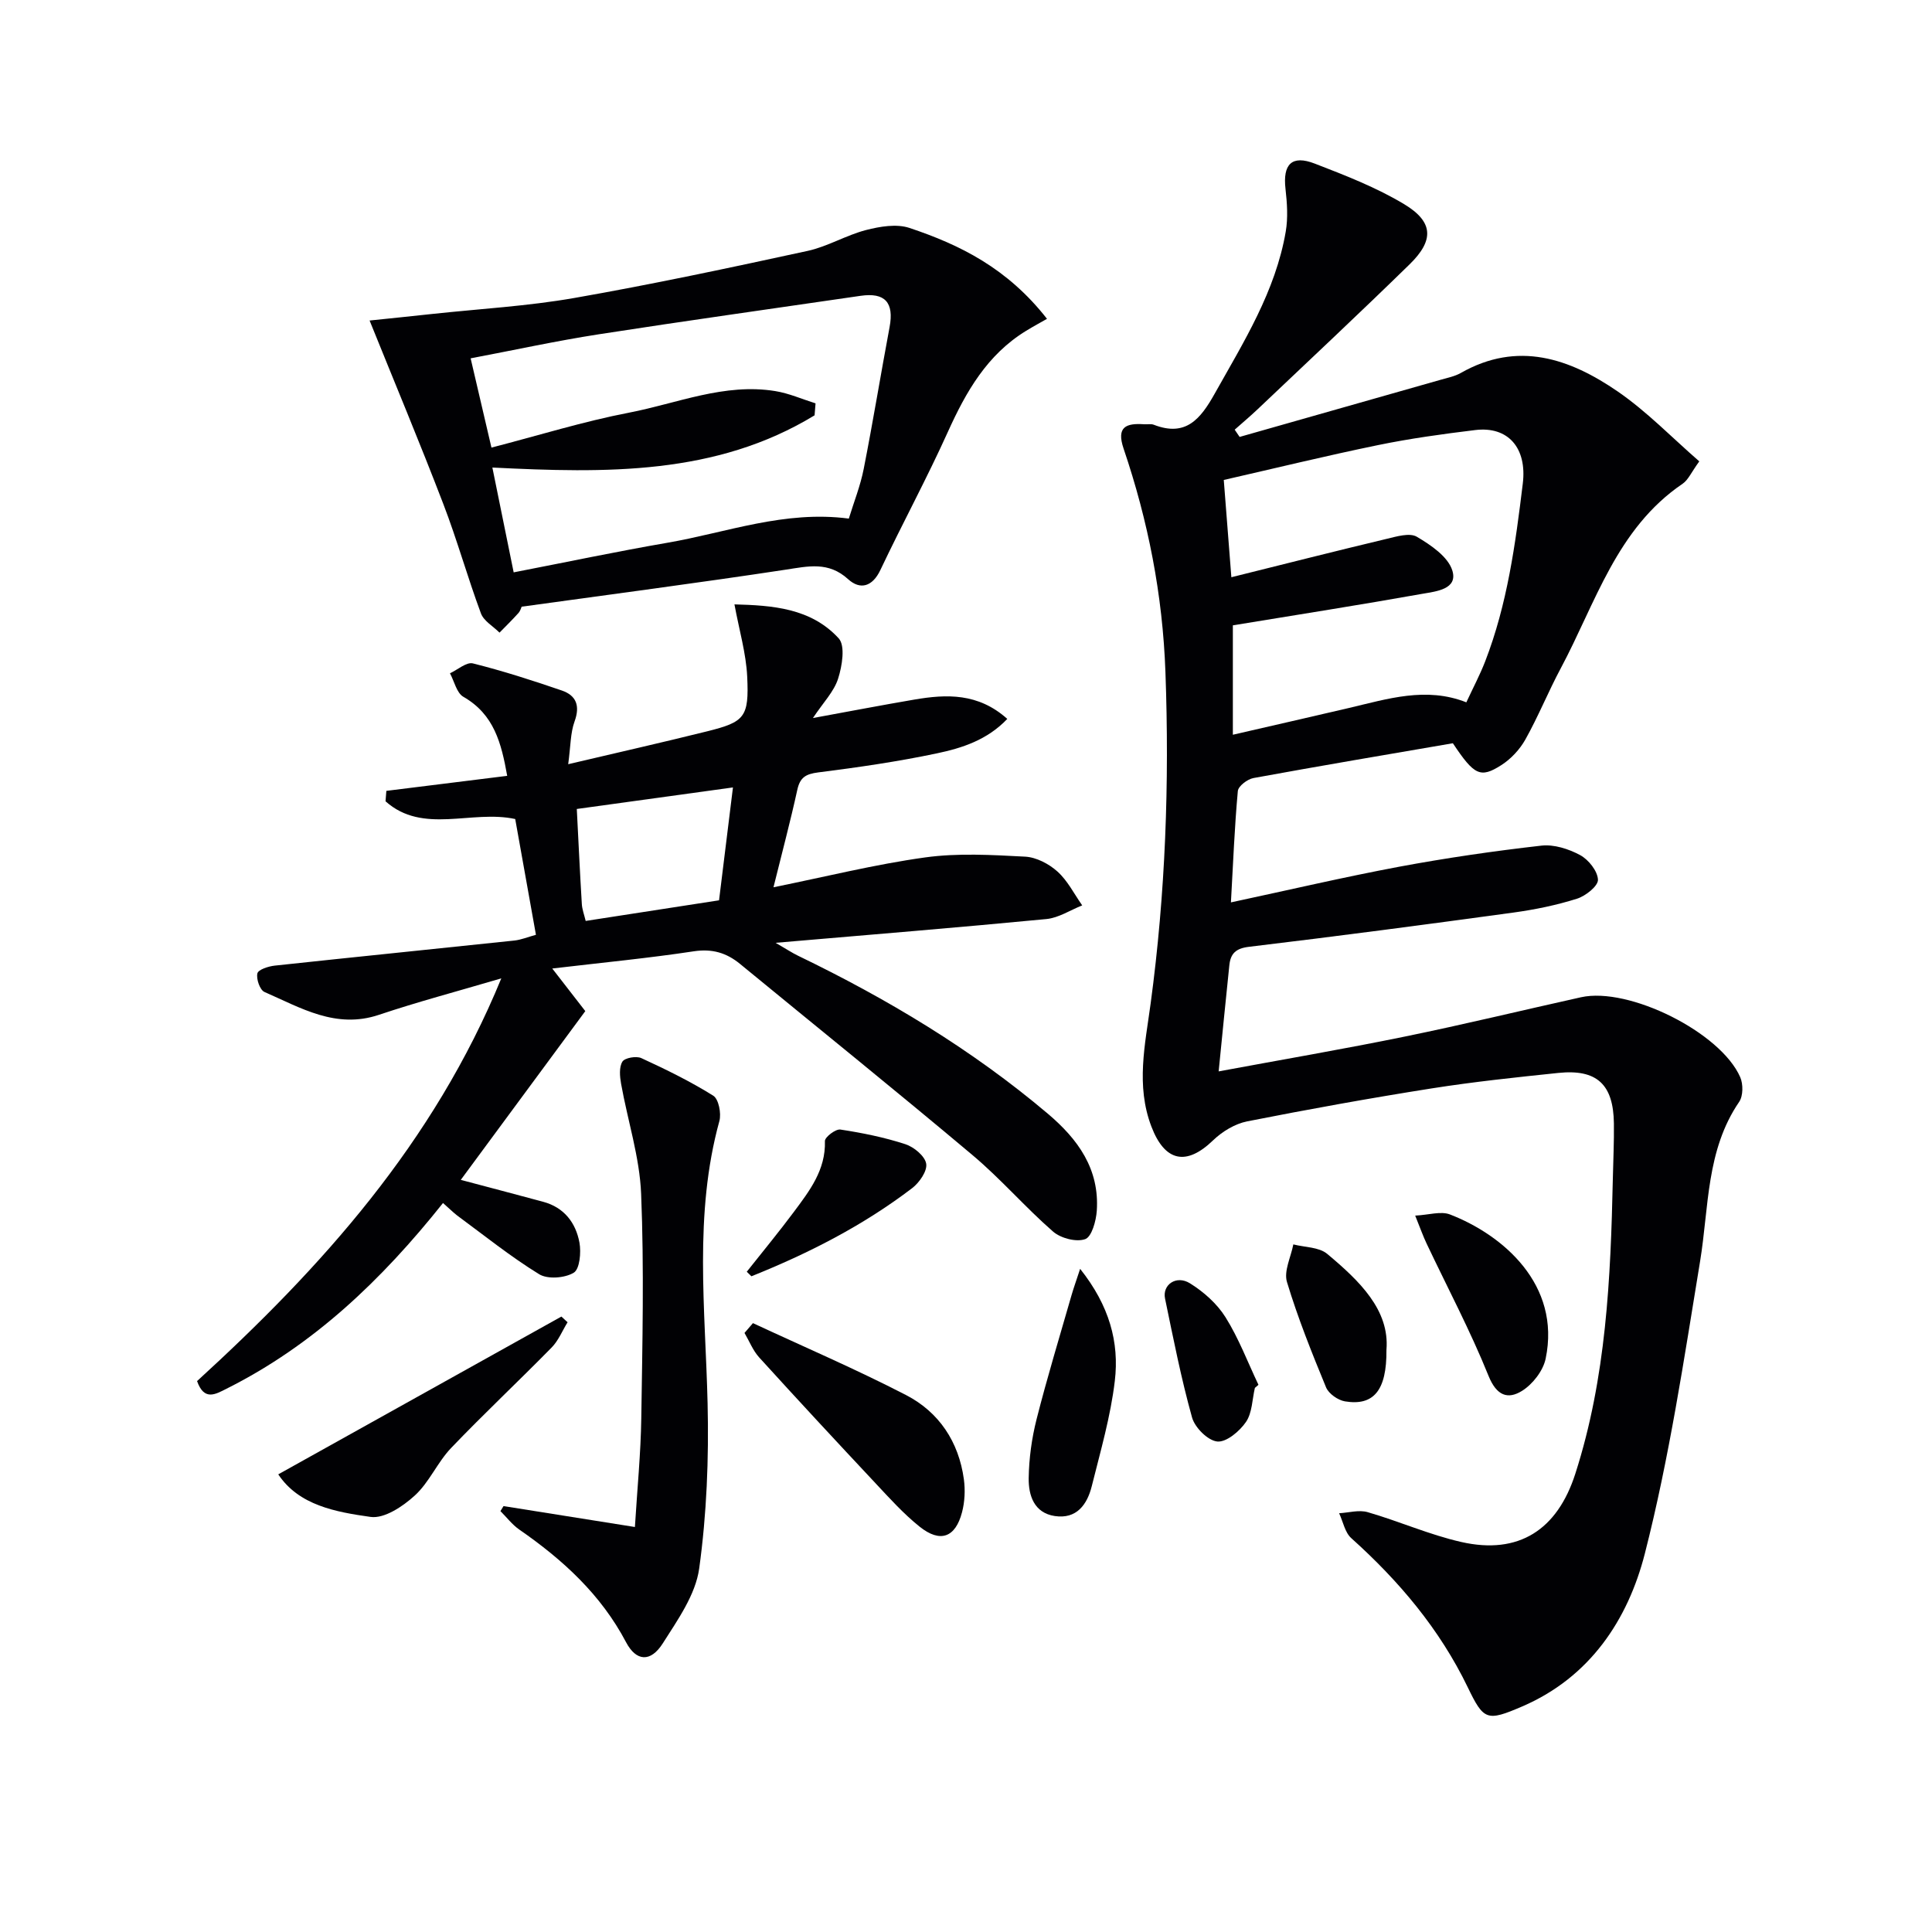 <svg enable-background="new 0 0 400 400" viewBox="0 0 400 400" xmlns="http://www.w3.org/2000/svg"><g fill="#010104"><path d="m256.65 90.46c13.86-3.94 27.72-7.87 41.58-11.82 1.43-.41 2.96-.71 4.23-1.43 11.78-6.7 22.53-2.99 32.47 3.84 6.06 4.17 11.26 9.58 16.89 14.47-1.67 2.29-2.3 3.86-3.46 4.64-13.67 9.28-18 24.69-25.22 38.2-2.59 4.84-4.65 9.97-7.33 14.75-1.16 2.07-2.99 4.03-4.98 5.3-4.34 2.77-5.61 2.11-10.03-4.53-13.56 2.33-27.44 4.67-41.3 7.21-1.24.23-3.13 1.67-3.22 2.69-.68 7.43-.97 14.9-1.43 23.05 11.97-2.56 23.34-5.23 34.81-7.38 9.76-1.82 19.6-3.25 29.46-4.37 2.6-.3 5.66.68 8.03 1.96 1.74.94 3.62 3.3 3.69 5.1.05 1.3-2.56 3.37-4.35 3.93-4.25 1.34-8.68 2.25-13.1 2.86-18.26 2.5-36.53 4.91-54.83 7.1-2.76.33-3.8 1.45-4.04 3.84-.74 7.07-1.43 14.14-2.21 21.95 13.07-2.43 25.9-4.62 38.64-7.23 12.17-2.49 24.25-5.43 36.38-8.12 9.9-2.2 28.92 7.26 32.97 16.56.62 1.43.61 3.87-.22 5.09-6.86 10.04-6.25 21.75-8.09 32.99-3.33 20.28-6.37 40.7-11.45 60.57-3.5 13.66-11.35 25.59-25.4 31.63-7.31 3.14-7.95 2.88-11.26-3.98-5.81-12.03-14.23-22-24.11-30.87-1.32-1.18-1.7-3.41-2.52-5.16 1.98-.11 4.12-.75 5.92-.22 6.51 1.88 12.78 4.68 19.36 6.17 11.93 2.71 19.9-2.54 23.62-14.12 6.4-19.9 7.32-40.44 7.77-61.06.08-3.83.27-7.65.22-11.48-.1-8.1-3.54-11.28-11.52-10.45-8.75.91-17.51 1.83-26.19 3.2-12.79 2.02-25.53 4.32-38.23 6.83-2.52.5-5.15 2.1-7.03 3.91-5.54 5.36-10 4.47-12.79-2.85-3.24-8.49-1.3-16.96-.15-25.48 3.07-22.78 3.9-45.6 3.06-68.62-.58-16.02-3.58-31.26-8.66-46.24-1.54-4.54.53-5.31 4.26-5.05.66.05 1.4-.13 1.99.1 6.64 2.58 9.67-1.2 12.6-6.42 6.02-10.74 12.6-21.2 14.72-33.58.49-2.86.28-5.91-.05-8.82-.59-5.12 1.29-7.1 6.08-5.24 6.32 2.44 12.73 4.93 18.5 8.4 6.08 3.67 6.21 7.48 1.09 12.47-10.36 10.12-20.93 20.01-31.44 29.98-1.54 1.46-3.16 2.82-4.75 4.23.34.49.68 1 1.02 1.5zm-1.4 39.01v22.65c8.26-1.9 16.15-3.7 24.03-5.54 8.01-1.88 15.97-4.46 24.31-1.17 1.4-3.02 2.81-5.67 3.89-8.45 4.59-11.86 6.27-24.28 7.8-36.86.89-7.33-3.02-11.9-9.86-11.06-6.75.82-13.5 1.75-20.15 3.12-10.65 2.19-21.21 4.77-31.9 7.21.55 7.01 1.05 13.54 1.57 20.14 11.21-2.79 21.65-5.44 32.13-7.94 2.06-.49 4.78-1.32 6.27-.44 2.9 1.71 6.46 4.12 7.35 6.99 1.2 3.88-3.37 4.32-6.08 4.8-12.88 2.3-25.79 4.32-39.36 6.55z"/><path d="m91.72 249.07c-12.74 16-26.87 29.46-44.82 38.45-2.29 1.15-4.62 2.59-6.1-1.58 25.73-23.52 48.96-49.19 62.99-83.38-9.26 2.73-17.39 4.88-25.34 7.55-8.91 2.99-16.17-1.45-23.69-4.73-.95-.41-1.74-2.69-1.47-3.85.18-.79 2.29-1.47 3.6-1.61 16.52-1.78 33.06-3.44 49.59-5.19 1.43-.15 2.82-.74 4.48-1.19-1.47-8.2-2.89-16.14-4.29-23.97-9.03-1.96-19.11 3.25-26.85-3.67.06-.72.11-1.44.17-2.16 8.14-1.01 16.28-2.02 25.02-3.11-1.21-6.75-2.69-12.71-9.08-16.37-1.39-.8-1.87-3.2-2.77-4.86 1.6-.74 3.42-2.38 4.75-2.05 6.22 1.56 12.36 3.53 18.43 5.62 2.98 1.03 3.79 3.17 2.62 6.39-.87 2.39-.81 5.12-1.32 8.86 10.24-2.41 19.53-4.51 28.78-6.81 7.77-1.94 8.68-2.92 8.28-11.32-.23-4.82-1.65-9.59-2.64-14.96 7.83.21 15.82.75 21.58 7.03 1.4 1.53.72 5.73-.12 8.35-.85 2.68-3.07 4.93-5.21 8.15 7.76-1.42 14.37-2.69 21-3.82 6.67-1.14 13.21-1.39 19.24 4-4.15 4.37-9.39 6.05-14.6 7.14-8.1 1.71-16.33 2.9-24.55 3.94-2.59.33-3.77 1.04-4.33 3.62-1.42 6.48-3.13 12.89-4.93 20.16 10.78-2.18 21.01-4.74 31.4-6.18 6.78-.94 13.81-.52 20.7-.16 2.31.12 4.93 1.49 6.69 3.08 2.11 1.89 3.46 4.64 5.13 7.01-2.47.98-4.87 2.58-7.41 2.83-18.18 1.75-36.39 3.23-56.07 4.92 2.31 1.34 3.43 2.08 4.62 2.66 18.5 8.93 36 19.41 51.74 32.72 6.28 5.31 10.71 11.48 10.14 20.08-.14 2.11-1.05 5.41-2.4 5.89-1.85.66-5.07-.18-6.66-1.57-5.76-5.02-10.79-10.88-16.63-15.79-15.91-13.38-32.1-26.42-48.16-39.61-2.82-2.32-5.79-3.2-9.61-2.62-9.3 1.41-18.68 2.31-29.28 3.56 2.8 3.61 4.77 6.14 6.84 8.82-8.62 11.68-17.16 23.26-25.78 34.94 5.75 1.53 11.42 3.01 17.07 4.54 4.33 1.17 6.74 4.34 7.5 8.45.37 2.03.06 5.47-1.18 6.23-1.85 1.12-5.4 1.4-7.17.31-5.92-3.64-11.38-8.04-16.99-12.17-.93-.73-1.74-1.55-2.91-2.57zm29.54-58.4c9.45-1.46 18.41-2.85 27.61-4.27.96-7.76 1.9-15.36 2.88-23.37-11.24 1.55-21.69 2.99-32.33 4.46.35 6.81.65 13.24 1.04 19.66.06 1.12.49 2.22.8 3.52z"/><path d="m216.77 66.01c-1.17.67-2.77 1.53-4.32 2.48-8.06 4.93-12.44 12.59-16.21 20.94-4.36 9.66-9.42 18.99-13.96 28.57-1.66 3.51-4.2 4.17-6.68 1.92-4.09-3.73-8.28-2.68-12.97-1.97-18.05 2.74-36.16 5.1-54.63 7.66-.09.19-.26.87-.68 1.33-1.25 1.39-2.59 2.7-3.9 4.04-1.32-1.32-3.26-2.4-3.85-3.99-2.78-7.48-4.92-15.19-7.78-22.63-4.85-12.66-10.09-25.16-15.27-38 3.96-.41 8.47-.87 12.98-1.36 9.82-1.06 19.73-1.61 29.43-3.31 16.16-2.83 32.23-6.26 48.26-9.74 4.15-.9 7.97-3.25 12.1-4.32 2.88-.74 6.32-1.33 9-.44 10.48 3.5 20.29 8.34 28.48 18.82zm-110.42 52.49c11.04-2.14 21.41-4.33 31.84-6.13 12.28-2.12 24.24-6.75 37.55-5 1.03-3.38 2.4-6.79 3.09-10.33 1.92-9.75 3.52-19.56 5.35-29.33.95-5.08-.95-7.21-6.03-6.46-18.06 2.64-36.13 5.16-54.17 7.96-8.77 1.36-17.46 3.26-26.54 4.98 1.59 6.82 3 12.89 4.31 18.48 9.86-2.55 19.07-5.42 28.47-7.23 10.01-1.93 19.77-6.18 30.29-4.47 2.84.46 5.56 1.67 8.34 2.54-.07.83-.13 1.66-.2 2.48-20.45 12.45-43.26 11.97-66.71 10.81 1.41 6.96 2.82 13.88 4.41 21.7z"/><path d="m104.25 311.82c8.82 1.4 17.64 2.81 27.2 4.33.49-7.96 1.21-15.21 1.32-22.48.23-15.49.6-31.01-.03-46.48-.31-7.64-2.79-15.19-4.15-22.8-.27-1.51-.44-3.43.27-4.59.49-.79 2.87-1.21 3.92-.73 5.09 2.34 10.15 4.82 14.89 7.78 1.12.7 1.7 3.67 1.27 5.25-5.32 19.33-2.9 38.9-2.44 58.46.27 11.39-.18 22.92-1.74 34.18-.75 5.43-4.45 10.64-7.53 15.49-2.54 4-5.52 3.75-7.62-.24-5.2-9.87-13.1-17.08-22.1-23.31-1.47-1.02-2.61-2.54-3.9-3.82.21-.34.42-.69.64-1.04z"/><path d="m155.89 273.94c10.59 4.93 21.34 9.54 31.71 14.9 6.82 3.53 10.9 9.68 11.96 17.43.3 2.22.19 4.65-.38 6.82-1.37 5.25-4.51 6.4-8.77 3-3.34-2.67-6.25-5.91-9.19-9.05-8.07-8.61-16.1-17.26-24.04-26-1.3-1.43-2.04-3.37-3.04-5.07.59-.67 1.17-1.35 1.75-2.03z"/><path d="m57.61 305.25c19.7-10.98 39.16-21.82 58.62-32.67.43.39.85.79 1.28 1.18-1.09 1.76-1.89 3.8-3.31 5.24-6.87 7-14.04 13.72-20.82 20.81-2.83 2.97-4.51 7.1-7.51 9.83-2.46 2.25-6.32 4.83-9.16 4.42-7.21-1.02-14.83-2.39-19.1-8.81z"/><path d="m223.63 262.7c6.05 7.61 8.13 15.2 7.18 23.21-.87 7.35-2.97 14.56-4.77 21.78-.95 3.8-3.13 6.87-7.66 6.19-4.3-.65-5.45-4.29-5.4-7.85.06-4.08.63-8.24 1.63-12.19 2.19-8.63 4.79-17.16 7.25-25.72.4-1.39.89-2.75 1.77-5.42z"/><path d="m293 251.68c2.81-.14 5.31-.97 7.2-.24 10.97 4.24 23.01 14.53 19.81 29.86-.52 2.51-2.69 5.3-4.9 6.67-2.91 1.81-5.25 1.03-6.92-3.1-3.77-9.35-8.52-18.3-12.84-27.43-.71-1.49-1.26-3.06-2.35-5.76z"/><path d="m154.61 263.3c3.25-4.11 6.6-8.16 9.73-12.36 3.25-4.37 6.63-8.69 6.45-14.7-.02-.81 2.22-2.53 3.2-2.38 4.54.69 9.09 1.61 13.45 3.03 1.78.58 4.06 2.46 4.32 4.05.25 1.52-1.43 3.93-2.93 5.07-10.17 7.75-21.45 13.5-33.26 18.23-.32-.32-.64-.63-.96-.94z"/><path d="m287.05 279.46c.08 8.53-2.73 11.64-8.58 10.68-1.46-.24-3.37-1.58-3.92-2.89-2.96-7.18-5.86-14.41-8.1-21.83-.68-2.25.82-5.17 1.32-7.78 2.37.61 5.31.54 7.01 1.96 6.68 5.58 12.95 11.63 12.27 19.86z"/><path d="m259.81 287.35c-.56 2.39-.55 5.17-1.85 7.06-1.32 1.92-4.04 4.22-5.93 4.04-1.95-.19-4.65-2.88-5.23-4.98-2.26-8.09-3.88-16.37-5.59-24.61-.6-2.87 2.33-4.92 5.15-3.17 2.84 1.76 5.61 4.22 7.37 7.03 2.74 4.37 4.59 9.3 6.82 13.99-.24.21-.49.42-.74.64z"/></g></svg>